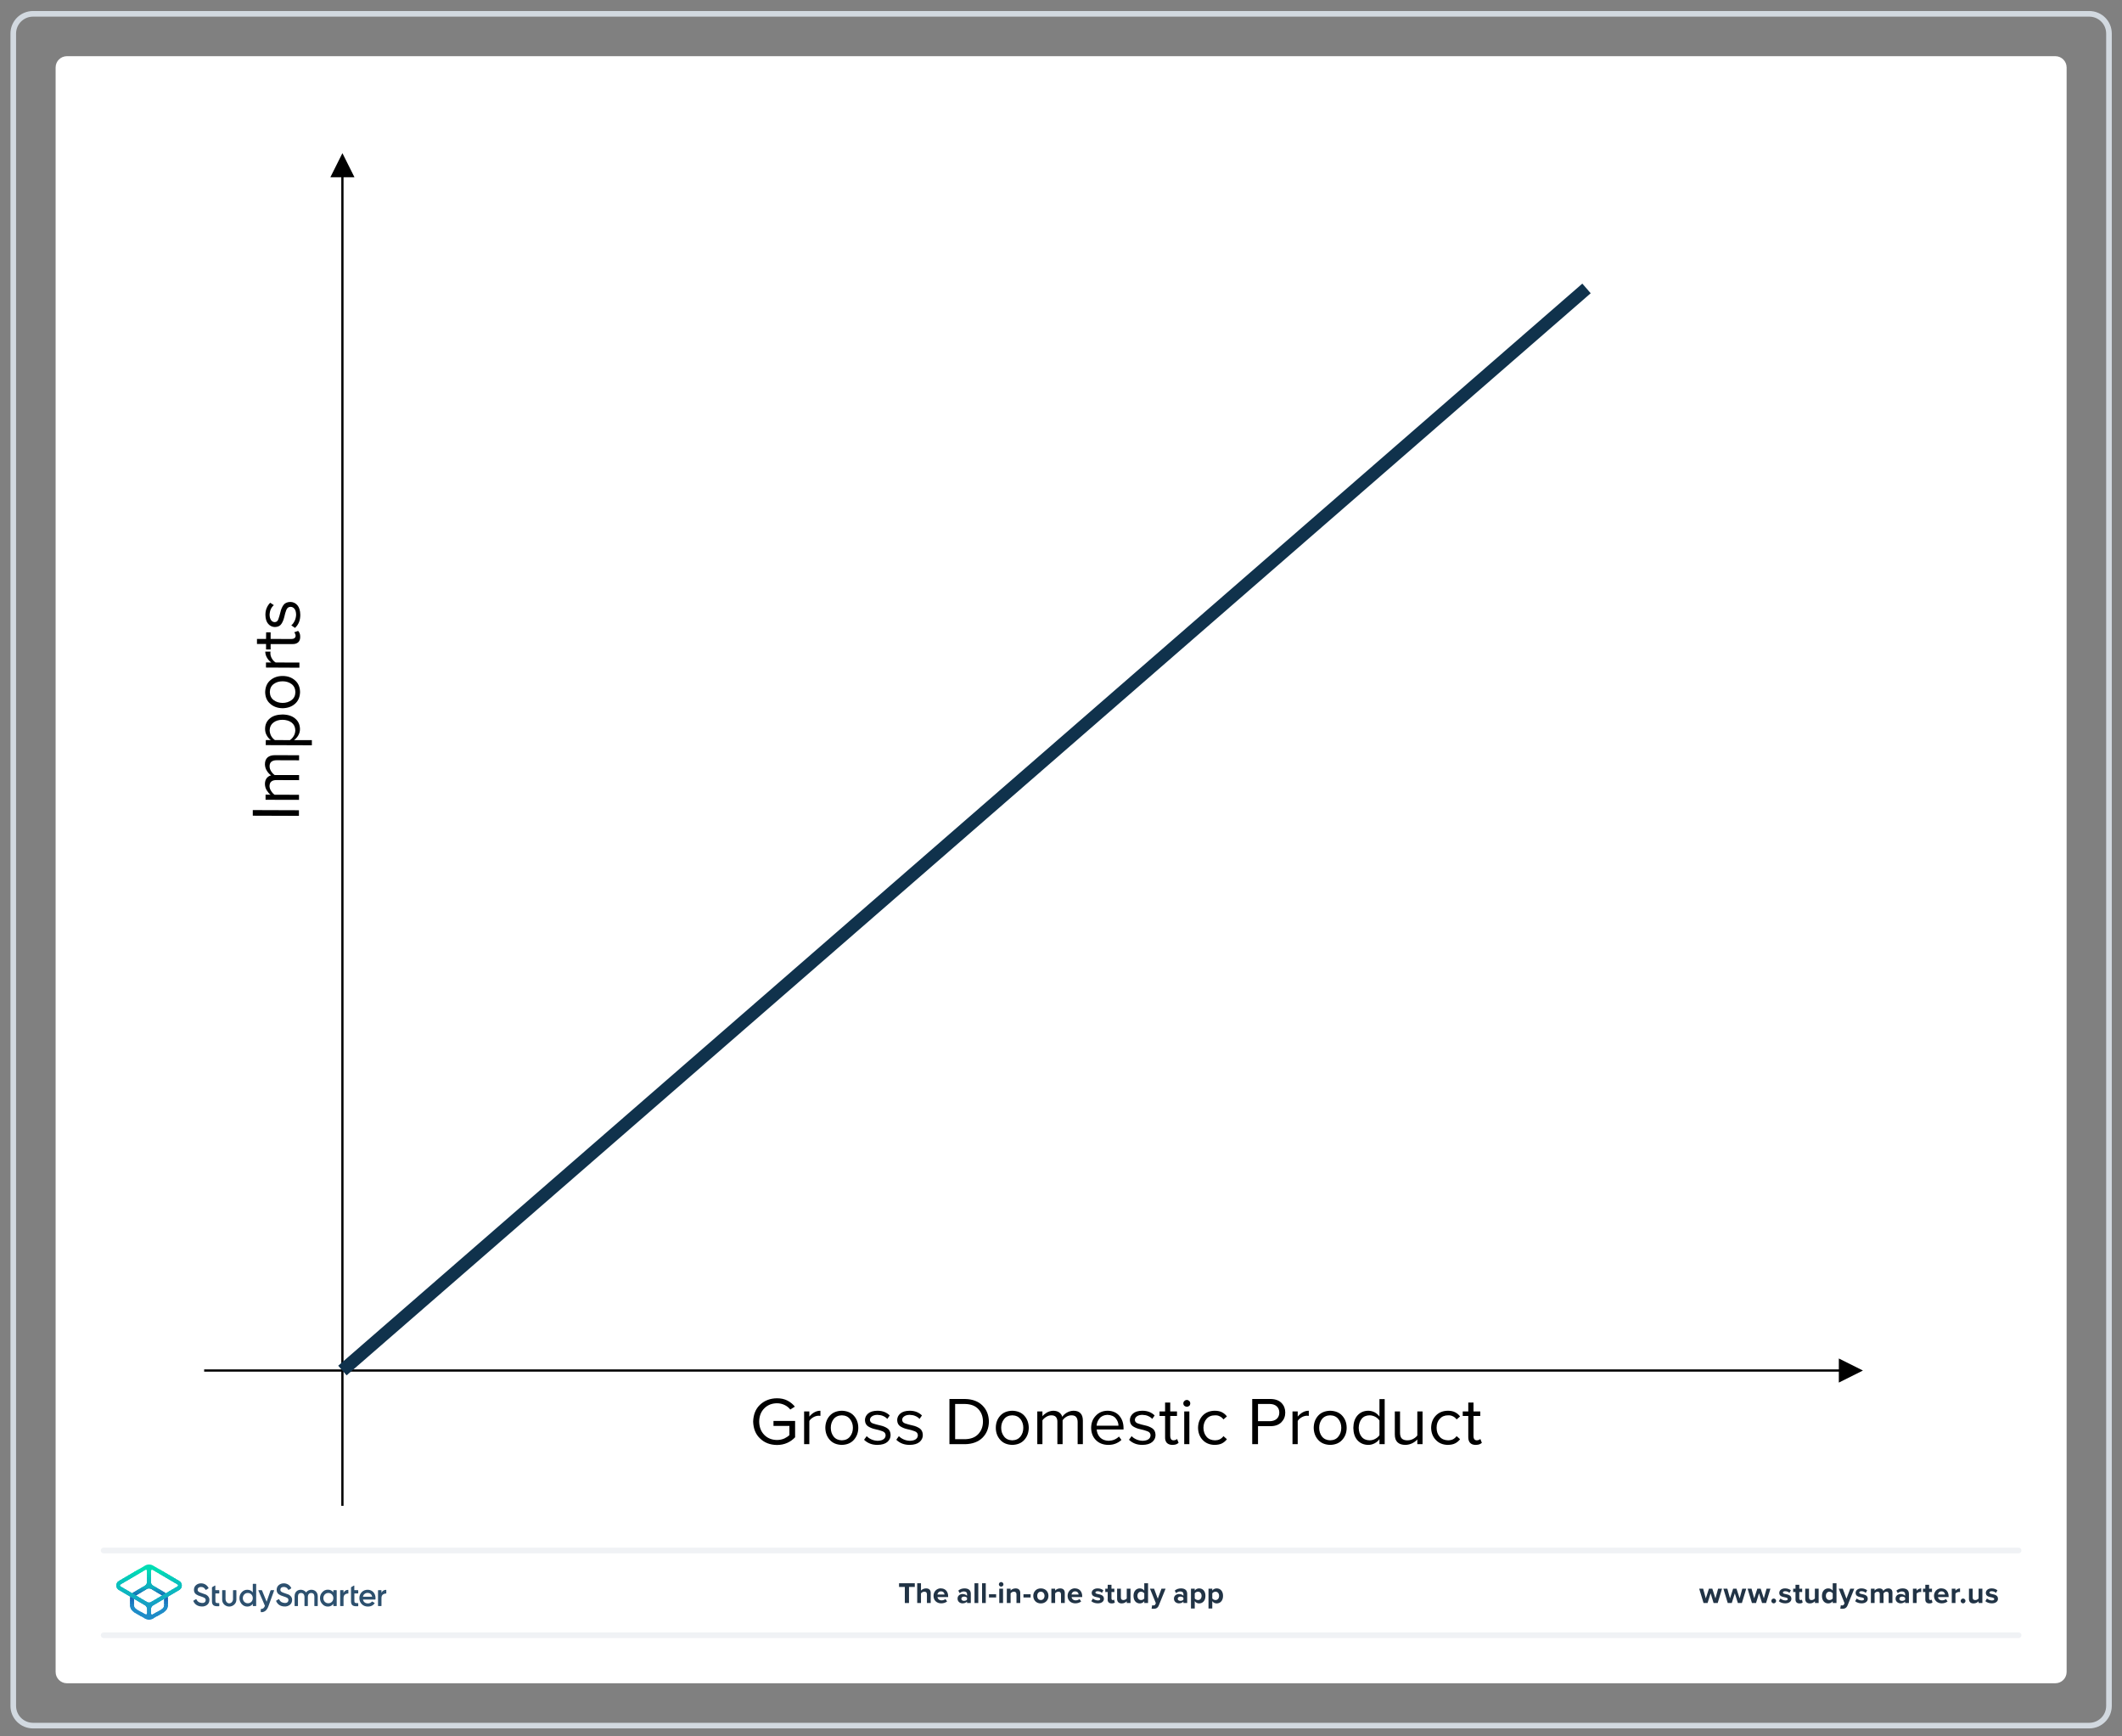 <?xml version="1.0" encoding="UTF-8"?>
<!DOCTYPE svg PUBLIC "-//W3C//DTD SVG 1.1//EN" "http://www.w3.org/Graphics/SVG/1.1/DTD/svg11.dtd">
<svg version="1.2" width="264mm" height="216mm" viewBox="0 0 26400 21600" preserveAspectRatio="xMidYMid" fill-rule="evenodd" stroke-width="28.222" stroke-linejoin="round" xmlns="http://www.w3.org/2000/svg" xmlns:ooo="http://xml.openoffice.org/svg/export" xmlns:xlink="http://www.w3.org/1999/xlink" xmlns:presentation="http://sun.com/xmlns/staroffice/presentation" xmlns:smil="http://www.w3.org/2001/SMIL20/" xmlns:anim="urn:oasis:names:tc:opendocument:xmlns:animation:1.0" xml:space="preserve">
 <rect x="0" y="0" width="26400" height="21600" fill="#808080" stroke="none"/>
 <defs class="ClipPathGroup">
  <clipPath id="presentation_clip_path" clipPathUnits="userSpaceOnUse">
   <rect x="0" y="0" width="26400" height="21600"/>
  </clipPath>
  <clipPath id="presentation_clip_path_shrink" clipPathUnits="userSpaceOnUse">
   <rect x="26" y="21" width="26348" height="21557"/>
  </clipPath>
 </defs>
 <defs class="TextShapeIndex">
  <g ooo:slide="id1" ooo:id-list="id3 id4 id5 id6 id7 id8 id9 id10 id11 id12 id13 id14 id15 id16 id17 id18 id19 id20 id21 id22 id23 id24 id25 id26 id27 id28 id29 id30 id31 id32 id33 id34"/>
 </defs>
 <defs class="EmbeddedBulletChars">
  <g id="bullet-char-template-57356" transform="scale(0,-0)">
   <path d="M 580,1141 L 1163,571 580,0 -4,571 580,1141 Z"/>
  </g>
  <g id="bullet-char-template-57354" transform="scale(0,-0)">
   <path d="M 8,1128 L 1137,1128 1137,0 8,0 8,1128 Z"/>
  </g>
  <g id="bullet-char-template-10146" transform="scale(0,-0)">
   <path d="M 174,0 L 602,739 174,1481 1456,739 174,0 Z M 1358,739 L 309,1346 659,739 1358,739 Z"/>
  </g>
  <g id="bullet-char-template-10132" transform="scale(0,-0)">
   <path d="M 2015,739 L 1276,0 717,0 1260,543 174,543 174,936 1260,936 717,1481 1274,1481 2015,739 Z"/>
  </g>
  <g id="bullet-char-template-10007" transform="scale(0,-0)">
   <path d="M 0,-2 C -7,14 -16,27 -25,37 L 356,567 C 262,823 215,952 215,954 215,979 228,992 255,992 264,992 276,990 289,987 310,991 331,999 354,1012 L 381,999 492,748 772,1049 836,1024 860,1049 C 881,1039 901,1025 922,1006 886,937 835,863 770,784 769,783 710,716 594,584 L 774,223 C 774,196 753,168 711,139 L 727,119 C 717,90 699,76 672,76 641,76 570,178 457,381 L 164,-76 C 142,-110 111,-127 72,-127 30,-127 9,-110 8,-76 1,-67 -2,-52 -2,-32 -2,-23 -1,-13 0,-2 Z"/>
  </g>
  <g id="bullet-char-template-10004" transform="scale(0,-0)">
   <path d="M 285,-33 C 182,-33 111,30 74,156 52,228 41,333 41,471 41,549 55,616 82,672 116,743 169,778 240,778 293,778 328,747 346,684 L 369,508 C 377,444 397,411 428,410 L 1163,1116 C 1174,1127 1196,1133 1229,1133 1271,1133 1292,1118 1292,1087 L 1292,965 C 1292,929 1282,901 1262,881 L 442,47 C 390,-6 338,-33 285,-33 Z"/>
  </g>
  <g id="bullet-char-template-9679" transform="scale(0,-0)">
   <path d="M 813,0 C 632,0 489,54 383,161 276,268 223,411 223,592 223,773 276,916 383,1023 489,1130 632,1184 813,1184 992,1184 1136,1130 1245,1023 1353,916 1407,772 1407,592 1407,412 1353,268 1245,161 1136,54 992,0 813,0 Z"/>
  </g>
  <g id="bullet-char-template-8226" transform="scale(0,-0)">
   <path d="M 346,457 C 273,457 209,483 155,535 101,586 74,649 74,723 74,796 101,859 155,911 209,963 273,989 346,989 419,989 480,963 531,910 582,859 608,796 608,723 608,648 583,586 532,535 482,483 420,457 346,457 Z"/>
  </g>
  <g id="bullet-char-template-8211" transform="scale(0,-0)">
   <path d="M -4,459 L 1135,459 1135,606 -4,606 -4,459 Z"/>
  </g>
  <g id="bullet-char-template-61548" transform="scale(0,-0)">
   <path d="M 173,740 C 173,903 231,1043 346,1159 462,1274 601,1332 765,1332 928,1332 1067,1274 1183,1159 1299,1043 1357,903 1357,740 1357,577 1299,437 1183,322 1067,206 928,148 765,148 601,148 462,206 346,322 231,437 173,577 173,740 Z"/>
  </g>
 </defs>
 <g>
  <g id="id2" class="Master_Slide">
   <g id="bg-id2" class="Background"/>
   <g id="bo-id2" class="BackgroundObjects"/>
  </g>
 </g>
 <g class="SlideGroup">
  <g>
   <g id="container-id1">
    <g id="id1" class="Slide" clip-path="url(#presentation_clip_path)">
     <g class="Page">
      <g class="Graphic">
       <g id="id3">
        <rect class="BoundingBox" stroke="none" fill="none" x="112" y="119" width="26180" height="21401"/>
        <path fill="rgb(255,255,255)" stroke="none" d="M 13202,20939 L 25571,20939 C 25648,20939 25711,20876 25711,20799 L 25711,839 C 25711,762 25648,699 25571,699 L 832,699 C 755,699 692,762 692,839 L 692,20799 C 692,20876 755,20939 832,20939 L 13202,20939 Z"/>
        <path fill="rgb(210,217,224)" stroke="none" d="M 25992,207 C 26109,207 26203,301 26203,418 L 26203,21220 C 26203,21337 26109,21431 25992,21431 L 411,21431 C 294,21431 200,21337 200,21220 L 200,418 C 200,301 294,207 411,207 L 25992,207 Z M 25992,137 L 411,137 C 255,137 130,262 130,418 L 130,21220 C 130,21376 255,21501 411,21501 L 25992,21501 C 26148,21501 26273,21376 26273,21220 L 26273,418 C 26273,262 26148,137 25992,137 L 25992,137 25992,137 Z"/>
        <path fill="rgb(240,242,245)" stroke="none" d="M 25114,20377 L 1289,20377 C 1270,20377 1254,20361 1254,20342 1254,20322 1270,20307 1289,20307 L 25114,20307 C 25133,20307 25149,20322 25149,20342 25149,20361 25133,20377 25114,20377 L 25114,20377 Z"/>
        <path fill="rgb(240,242,245)" stroke="none" d="M 25114,19323 L 1289,19323 C 1270,19323 1254,19307 1254,19288 1254,19268 1270,19252 1289,19252 L 25114,19252 C 25133,19252 25149,19268 25149,19288 25149,19307 25133,19323 25114,19323 L 25114,19323 Z"/>
        <path fill="rgb(33,51,69)" stroke="none" d="M 11257,19941 L 11257,19741 11185,19741 11185,19695 11381,19695 11381,19741 11309,19741 11309,19941 11257,19941 11257,19941 Z"/>
        <path fill="rgb(33,51,69)" stroke="none" d="M 11532,19941 L 11532,19833 C 11532,19808 11519,19800 11499,19800 11481,19800 11466,19811 11458,19821 L 11458,19941 11411,19941 11411,19695 11458,19695 11458,19786 C 11470,19773 11492,19759 11521,19759 11560,19759 11579,19780 11579,19815 L 11579,19941 11532,19941 11532,19941 Z"/>
        <path fill="rgb(33,51,69)" stroke="none" d="M 11707,19759 C 11760,19759 11796,19798 11796,19857 L 11796,19867 11663,19867 C 11666,19889 11685,19908 11715,19908 11731,19908 11751,19902 11762,19891 L 11783,19921 C 11765,19937 11737,19945 11709,19945 11655,19945 11614,19909 11614,19852 11614,19800 11652,19758 11706,19758 L 11707,19759 Z M 11663,19835 L 11751,19835 C 11750,19818 11738,19796 11707,19796 11677,19796 11665,19818 11663,19835 L 11663,19835 Z"/>
        <path fill="rgb(33,51,69)" stroke="none" d="M 12031,19941 L 12031,19923 C 12019,19937 11998,19945 11974,19945 11946,19945 11913,19926 11913,19886 11913,19847 11946,19829 11974,19829 11998,19829 12019,19837 12031,19851 L 12031,19827 C 12031,19809 12016,19797 11992,19797 11973,19797 11955,19804 11940,19818 L 11922,19787 C 11944,19767 11972,19759 12000,19759 12040,19759 12078,19775 12078,19826 L 12078,19941 12031,19941 12031,19941 Z M 12031,19876 C 12023,19866 12009,19861 11993,19861 11975,19861 11960,19871 11960,19888 11960,19905 11975,19914 11993,19914 12009,19914 12023,19909 12031,19899 L 12031,19877 12031,19876 Z"/>
        <path fill="rgb(33,51,69)" stroke="none" d="M 12124,19941 L 12124,19695 12171,19695 12171,19941 12124,19941 12124,19941 Z"/>
        <path fill="rgb(33,51,69)" stroke="none" d="M 12218,19941 L 12218,19695 12264,19695 12264,19941 12218,19941 12218,19941 Z"/>
        <path fill="rgb(33,51,69)" stroke="none" d="M 12304,19872 L 12304,19832 12393,19832 12393,19872 12304,19872 12304,19872 Z"/>
        <path fill="rgb(33,51,69)" stroke="none" d="M 12427,19709 C 12427,19693 12440,19680 12455,19680 12471,19680 12484,19693 12484,19709 12484,19724 12471,19737 12455,19737 12440,19737 12427,19724 12427,19709 L 12427,19709 Z M 12432,19941 L 12432,19763 12479,19763 12479,19941 12432,19941 12432,19941 Z"/>
        <path fill="rgb(33,51,69)" stroke="none" d="M 12646,19941 L 12646,19833 C 12646,19809 12633,19800 12613,19800 12595,19800 12581,19811 12573,19821 L 12573,19941 12526,19941 12526,19763 12573,19763 12573,19786 C 12584,19773 12606,19759 12635,19759 12674,19759 12693,19781 12693,19815 L 12693,19941 12646,19941 12646,19941 Z"/>
        <path fill="rgb(33,51,69)" stroke="none" d="M 12733,19872 L 12733,19832 12822,19832 12822,19872 12733,19872 12733,19872 Z"/>
        <path fill="rgb(33,51,69)" stroke="none" d="M 12855,19852 C 12855,19801 12891,19759 12949,19759 13008,19759 13044,19801 13044,19852 13044,19903 13008,19946 12949,19946 12890,19946 12855,19903 12855,19852 L 12855,19852 Z M 12995,19852 C 12995,19824 12978,19800 12949,19800 12920,19800 12904,19824 12904,19852 12904,19880 12920,19904 12949,19904 12978,19904 12995,19880 12995,19852 L 12995,19852 Z"/>
        <path fill="rgb(33,51,69)" stroke="none" d="M 13200,19941 L 13200,19833 C 13200,19809 13187,19800 13167,19800 13149,19800 13135,19811 13127,19821 L 13127,19941 13080,19941 13080,19763 13127,19763 13127,19786 C 13139,19773 13160,19759 13189,19759 13228,19759 13247,19781 13247,19815 L 13247,19941 13200,19941 13200,19941 Z"/>
        <path fill="rgb(33,51,69)" stroke="none" d="M 13375,19759 C 13428,19759 13464,19798 13464,19857 L 13464,19867 13332,19867 C 13334,19889 13353,19908 13383,19908 13399,19908 13419,19902 13430,19891 L 13451,19921 C 13433,19937 13405,19945 13378,19945 13323,19945 13282,19909 13282,19852 13282,19800 13320,19758 13374,19758 L 13375,19759 Z M 13331,19835 L 13419,19835 C 13418,19818 13406,19796 13375,19796 13346,19796 13333,19818 13331,19835 L 13331,19835 Z"/>
        <path fill="rgb(33,51,69)" stroke="none" d="M 13597,19885 C 13610,19897 13636,19909 13658,19909 13679,19909 13688,19902 13688,19891 13688,19879 13673,19874 13652,19870 13622,19864 13582,19857 13582,19815 13582,19785 13609,19759 13656,19759 13686,19759 13710,19769 13727,19783 L 13709,19815 C 13698,19803 13678,19794 13656,19794 13639,19794 13628,19800 13628,19811 13628,19822 13642,19826 13662,19830 13692,19836 13734,19844 13734,19888 13734,19921 13706,19945 13657,19945 13626,19945 13596,19935 13577,19918 L 13597,19885 13597,19885 Z"/>
        <path fill="rgb(33,51,69)" stroke="none" d="M 13781,19897 L 13781,19804 13751,19804 13751,19763 13781,19763 13781,19714 13828,19714 13828,19763 13864,19763 13864,19804 13828,19804 13828,19884 C 13828,19896 13834,19904 13844,19904 13851,19904 13858,19902 13860,19899 L 13870,19934 C 13863,19941 13850,19946 13831,19946 13798,19946 13780,19929 13780,19897 L 13781,19897 Z"/>
        <path fill="rgb(33,51,69)" stroke="none" d="M 14018,19941 L 14018,19919 C 14006,19932 13985,19946 13956,19946 13917,19946 13898,19924 13898,19890 L 13898,19763 13945,19763 13945,19871 C 13945,19896 13958,19904 13977,19904 13995,19904 14010,19894 14018,19884 L 14018,19763 14065,19763 14065,19941 14018,19941 14018,19941 Z"/>
        <path fill="rgb(33,51,69)" stroke="none" d="M 14236,19941 L 14236,19919 C 14222,19936 14202,19946 14181,19946 14136,19946 14102,19912 14102,19852 14102,19793 14136,19759 14181,19759 14202,19759 14222,19768 14236,19786 L 14236,19695 14283,19695 14283,19941 14236,19941 14236,19941 Z M 14236,19821 C 14228,19809 14211,19800 14196,19800 14169,19800 14151,19821 14151,19852 14151,19883 14169,19904 14196,19904 14211,19904 14228,19896 14236,19884 L 14236,19821 14236,19821 Z"/>
        <path fill="rgb(33,51,69)" stroke="none" d="M 14334,19969 C 14338,19970 14344,19971 14348,19971 14361,19971 14369,19968 14373,19958 L 14380,19943 14307,19763 14358,19763 14404,19887 14450,19763 14501,19763 14417,19970 C 14404,20004 14380,20013 14350,20013 14344,20013 14333,20012 14327,20011 L 14334,19969 14334,19969 Z"/>
        <path fill="rgb(33,51,69)" stroke="none" d="M 14723,19941 L 14723,19923 C 14711,19937 14690,19945 14667,19945 14638,19945 14605,19926 14605,19886 14605,19847 14639,19829 14667,19829 14690,19829 14711,19837 14723,19851 L 14723,19827 C 14723,19809 14708,19797 14684,19797 14665,19797 14647,19804 14632,19818 L 14615,19787 C 14637,19767 14665,19759 14693,19759 14733,19759 14770,19775 14770,19826 L 14770,19941 14724,19941 14723,19941 Z M 14723,19876 C 14716,19866 14701,19861 14686,19861 14668,19861 14652,19871 14652,19888 14652,19905 14667,19914 14686,19914 14701,19914 14716,19909 14723,19899 L 14723,19877 14723,19876 Z"/>
        <path fill="rgb(33,51,69)" stroke="none" d="M 14864,20009 L 14817,20009 14817,19763 14864,19763 14864,19786 C 14877,19768 14897,19759 14918,19759 14964,19759 14997,19793 14997,19852 14997,19911 14964,19946 14918,19946 14897,19946 14878,19937 14864,19918 L 14864,20009 14864,20009 Z M 14904,19800 C 14889,19800 14871,19809 14864,19821 L 14864,19884 C 14871,19895 14889,19904 14904,19904 14931,19904 14949,19883 14949,19852 14949,19821 14931,19800 14904,19800 L 14904,19800 Z"/>
        <path fill="rgb(33,51,69)" stroke="none" d="M 15082,20009 L 15035,20009 15035,19763 15082,19763 15082,19786 C 15096,19768 15115,19759 15137,19759 15182,19759 15216,19793 15216,19852 15216,19911 15182,19946 15137,19946 15116,19946 15096,19937 15082,19918 L 15082,20009 15082,20009 Z M 15122,19800 C 15107,19800 15090,19809 15082,19821 L 15082,19884 C 15090,19895 15107,19904 15122,19904 15149,19904 15167,19883 15167,19852 15167,19821 15149,19800 15122,19800 L 15122,19800 Z"/>
        <path fill="rgb(33,51,69)" stroke="none" d="M 21319,19941 L 21282,19820 21244,19941 21194,19941 21140,19763 21189,19763 21222,19883 21261,19763 21303,19763 21342,19883 21375,19763 21424,19763 21370,19941 21320,19941 21319,19941 Z"/>
        <path fill="rgb(33,51,69)" stroke="none" d="M 21621,19941 L 21583,19820 21545,19941 21495,19941 21441,19763 21490,19763 21523,19883 21562,19763 21604,19763 21643,19883 21676,19763 21725,19763 21671,19941 21621,19941 21621,19941 Z"/>
        <path fill="rgb(33,51,69)" stroke="none" d="M 21922,19941 L 21884,19820 21847,19941 21796,19941 21742,19763 21791,19763 21824,19883 21863,19763 21905,19763 21944,19883 21978,19763 22026,19763 21972,19941 21922,19941 21922,19941 Z"/>
        <path fill="rgb(33,51,69)" stroke="none" d="M 22067,19885 C 22083,19885 22097,19899 22097,19915 22097,19931 22083,19945 22067,19945 22051,19945 22037,19931 22037,19915 22037,19899 22051,19885 22067,19885 L 22067,19885 Z"/>
        <path fill="rgb(33,51,69)" stroke="none" d="M 22151,19885 C 22164,19897 22190,19909 22212,19909 22232,19909 22242,19902 22242,19891 22242,19879 22226,19874 22206,19870 22175,19864 22136,19857 22136,19815 22136,19785 22162,19759 22209,19759 22239,19759 22263,19769 22281,19783 L 22262,19815 C 22252,19803 22231,19794 22210,19794 22193,19794 22181,19800 22181,19811 22181,19822 22195,19826 22216,19830 22246,19836 22287,19844 22287,19888 22287,19921 22259,19945 22210,19945 22179,19945 22149,19935 22130,19918 L 22151,19885 22151,19885 Z"/>
        <path fill="rgb(33,51,69)" stroke="none" d="M 22338,19897 L 22338,19804 22309,19804 22309,19763 22338,19763 22338,19714 22385,19714 22385,19763 22421,19763 22421,19804 22385,19804 22385,19884 C 22385,19896 22391,19904 22401,19904 22408,19904 22415,19902 22418,19899 L 22427,19934 C 22420,19941 22408,19946 22388,19946 22356,19946 22338,19929 22338,19897 L 22338,19897 Z"/>
        <path fill="rgb(33,51,69)" stroke="none" d="M 22580,19941 L 22580,19919 C 22567,19932 22546,19946 22517,19946 22478,19946 22459,19924 22459,19890 L 22459,19763 22506,19763 22506,19871 C 22506,19896 22519,19904 22538,19904 22556,19904 22571,19894 22579,19884 L 22579,19763 22626,19763 22626,19941 22579,19941 22580,19941 Z"/>
        <path fill="rgb(33,51,69)" stroke="none" d="M 22801,19941 L 22801,19919 C 22787,19936 22767,19946 22746,19946 22701,19946 22667,19912 22667,19852 22667,19793 22701,19759 22746,19759 22767,19759 22787,19768 22801,19786 L 22801,19695 22848,19695 22848,19941 22801,19941 22801,19941 Z M 22801,19821 C 22793,19809 22776,19800 22761,19800 22734,19800 22716,19821 22716,19852 22716,19883 22734,19904 22761,19904 22776,19904 22793,19896 22801,19884 L 22801,19821 22801,19821 Z"/>
        <path fill="rgb(33,51,69)" stroke="none" d="M 22902,19969 C 22906,19970 22912,19971 22917,19971 22929,19971 22937,19968 22941,19958 L 22948,19943 22876,19763 22926,19763 22972,19887 23019,19763 23069,19763 22986,19970 C 22972,20004 22949,20013 22918,20013 22913,20013 22901,20012 22895,20011 L 22902,19969 22902,19969 Z"/>
        <path fill="rgb(33,51,69)" stroke="none" d="M 23100,19885 C 23113,19897 23139,19909 23161,19909 23182,19909 23191,19902 23191,19891 23191,19879 23176,19874 23155,19870 23125,19864 23086,19857 23086,19815 23086,19785 23112,19759 23159,19759 23189,19759 23213,19769 23230,19783 L 23212,19815 C 23201,19803 23181,19794 23159,19794 23142,19794 23131,19800 23131,19811 23131,19822 23145,19826 23165,19830 23196,19836 23237,19844 23237,19888 23237,19921 23209,19945 23160,19945 23129,19945 23099,19935 23080,19918 L 23100,19885 23100,19885 Z"/>
        <path fill="rgb(33,51,69)" stroke="none" d="M 23497,19941 L 23497,19829 C 23497,19812 23489,19800 23470,19800 23453,19800 23440,19811 23433,19821 L 23433,19941 23386,19941 23386,19829 C 23386,19812 23379,19800 23359,19800 23343,19800 23329,19811 23322,19821 L 23322,19941 23276,19941 23276,19763 23322,19763 23322,19786 C 23330,19776 23353,19759 23381,19759 23408,19759 23424,19771 23430,19791 23440,19775 23464,19759 23491,19759 23524,19759 23544,19776 23544,19812 L 23544,19941 23497,19941 23497,19941 Z"/>
        <path fill="rgb(33,51,69)" stroke="none" d="M 23702,19941 L 23702,19923 C 23689,19937 23668,19945 23645,19945 23617,19945 23583,19926 23583,19886 23583,19847 23617,19829 23645,19829 23669,19829 23690,19837 23702,19851 L 23702,19827 C 23702,19809 23686,19797 23663,19797 23643,19797 23626,19804 23611,19818 L 23593,19787 C 23615,19767 23643,19759 23671,19759 23711,19759 23749,19775 23749,19826 L 23749,19941 23702,19941 23702,19941 Z M 23702,19876 C 23694,19866 23679,19861 23664,19861 23646,19861 23630,19871 23630,19888 23630,19905 23645,19914 23664,19914 23679,19914 23694,19909 23702,19899 L 23702,19877 23702,19876 Z"/>
        <path fill="rgb(33,51,69)" stroke="none" d="M 23799,19941 L 23799,19763 23845,19763 23845,19787 C 23858,19772 23880,19759 23902,19759 L 23902,19805 C 23899,19804 23894,19803 23889,19803 23874,19803 23853,19812 23845,19824 L 23845,19941 23799,19941 23799,19941 Z"/>
        <path fill="rgb(33,51,69)" stroke="none" d="M 23953,19897 L 23953,19804 23924,19804 23924,19763 23953,19763 23953,19714 24000,19714 24000,19763 24036,19763 24036,19804 24000,19804 24000,19884 C 24000,19896 24006,19904 24016,19904 24023,19904 24030,19902 24033,19899 L 24042,19934 C 24035,19941 24023,19946 24003,19946 23971,19946 23953,19929 23953,19897 L 23953,19897 Z"/>
        <path fill="rgb(33,51,69)" stroke="none" d="M 24154,19759 C 24207,19759 24243,19798 24243,19857 L 24243,19867 24111,19867 C 24113,19889 24132,19908 24162,19908 24178,19908 24198,19902 24209,19891 L 24230,19921 C 24212,19937 24184,19945 24157,19945 24103,19945 24061,19909 24061,19852 24061,19800 24099,19758 24153,19758 L 24154,19759 Z M 24110,19835 L 24198,19835 C 24197,19818 24185,19796 24154,19796 24125,19796 24112,19818 24110,19835 L 24110,19835 Z"/>
        <path fill="rgb(33,51,69)" stroke="none" d="M 24282,19941 L 24282,19763 24328,19763 24328,19787 C 24341,19772 24363,19759 24385,19759 L 24385,19805 C 24382,19804 24378,19803 24372,19803 24357,19803 24336,19812 24328,19824 L 24328,19941 24282,19941 24282,19941 Z"/>
        <path fill="rgb(33,51,69)" stroke="none" d="M 24423,19885 C 24439,19885 24453,19899 24453,19915 24453,19931 24439,19945 24423,19945 24407,19945 24393,19931 24393,19915 24393,19899 24407,19885 24423,19885 L 24423,19885 Z"/>
        <path fill="rgb(33,51,69)" stroke="none" d="M 24616,19941 L 24616,19919 C 24604,19932 24583,19946 24553,19946 24514,19946 24496,19924 24496,19890 L 24496,19763 24542,19763 24542,19871 C 24542,19896 24555,19904 24575,19904 24593,19904 24607,19894 24616,19884 L 24616,19763 24663,19763 24663,19941 24616,19941 24616,19941 Z"/>
        <path fill="rgb(33,51,69)" stroke="none" d="M 24720,19885 C 24733,19897 24759,19909 24781,19909 24802,19909 24811,19902 24811,19891 24811,19879 24796,19874 24775,19870 24745,19864 24706,19857 24706,19815 24706,19785 24732,19759 24779,19759 24809,19759 24833,19769 24850,19783 L 24832,19815 C 24821,19803 24801,19794 24779,19794 24762,19794 24751,19800 24751,19811 24751,19822 24765,19826 24785,19830 24815,19836 24857,19844 24857,19888 24857,19921 24829,19945 24780,19945 24749,19945 24719,19935 24700,19918 L 24720,19885 24720,19885 Z"/>
       </g>
      </g>
      <g class="Graphic">
       <g id="id4">
        <rect class="BoundingBox" stroke="none" fill="none" x="1267" y="19320" width="3707" height="972"/>
        <path fill="rgb(45,80,110)" stroke="none" d="M 2408,19911 L 2436,19894 C 2439,19892 2443,19893 2445,19897 2456,19924 2477,19936 2508,19940 2543,19944 2559,19926 2559,19904 2559,19892 2554,19884 2545,19878 2536,19872 2520,19865 2497,19858 2471,19850 2458,19845 2440,19833 2422,19820 2413,19802 2413,19777 2413,19752 2422,19733 2439,19718 2456,19704 2477,19696 2501,19696 2543,19696 2575,19718 2594,19752 2595,19755 2594,19759 2591,19760 L 2564,19777 C 2561,19778 2557,19777 2556,19774 2544,19752 2526,19741 2501,19741 2475,19741 2459,19754 2459,19776 2459,19796 2472,19806 2514,19819 2524,19822 2532,19825 2536,19827 2542,19828 2548,19831 2557,19834 2566,19838 2572,19842 2577,19846 2591,19857 2607,19876 2605,19903 2605,19928 2596,19948 2578,19963 2560,19977 2537,19986 2508,19984 2457,19982 2423,19957 2406,19918 2404,19916 2405,19912 2408,19911 L 2408,19911 Z"/>
        <path fill="rgb(45,80,110)" stroke="none" d="M 3149,19702 L 3182,19702 C 3185,19702 3187,19704 3187,19706 L 3187,19975 C 3187,19977 3185,19979 3182,19979 L 3149,19979 C 3147,19979 3145,19977 3145,19975 L 3145,19951 C 3129,19974 3106,19985 3076,19985 3049,19985 3027,19975 3008,19955 2989,19934 2979,19909 2979,19880 2979,19851 2989,19826 3008,19806 3027,19786 3049,19776 3076,19776 3106,19776 3129,19787 3145,19809 L 3145,19706 C 3145,19704 3147,19702 3149,19702 L 3149,19702 Z M 3083,19944 C 3101,19944 3115,19938 3127,19926 3139,19914 3145,19898 3145,19880 3145,19862 3139,19847 3127,19834 3115,19822 3101,19816 3083,19816 3065,19816 3051,19822 3039,19834 3027,19847 3021,19862 3021,19880 3021,19898 3027,19913 3039,19926 3051,19938 3065,19944 3083,19944 L 3083,19944 Z"/>
        <path fill="rgb(45,80,110)" stroke="none" d="M 3374,19781 L 3407,19781 C 3410,19781 3411,19784 3410,19786 L 3339,19982 C 3321,20031 3291,20056 3250,20055 3247,20055 3244,20052 3244,20049 L 3244,20020 C 3244,20018 3246,20015 3249,20015 3272,20015 3286,20002 3296,19976 L 3271,19917 3215,19787 C 3214,19784 3216,19781 3219,19781 L 3253,19781 C 3257,19781 3260,19783 3261,19787 L 3317,19925 3365,19787 C 3367,19783 3370,19781 3374,19781 L 3374,19781 Z"/>
        <path fill="rgb(45,80,110)" stroke="none" d="M 2852,19985 C 2807,19985 2764,19951 2764,19900 L 2764,19786 C 2764,19783 2766,19781 2768,19781 L 2801,19781 C 2804,19781 2806,19783 2806,19786 L 2806,19891 C 2806,19920 2826,19945 2852,19945 2879,19945 2899,19920 2899,19891 L 2899,19786 C 2899,19783 2901,19781 2904,19781 L 2936,19781 C 2939,19781 2941,19783 2941,19786 L 2941,19900 C 2941,19950 2897,19985 2852,19985 L 2852,19985 Z"/>
        <path fill="rgb(45,80,110)" stroke="none" d="M 2728,19818 L 2728,19786 C 2728,19783 2726,19781 2723,19781 L 2679,19781 2679,19727 C 2679,19724 2676,19722 2673,19724 L 2641,19743 C 2638,19745 2637,19747 2637,19749 L 2637,19918 C 2637,19962 2656,19981 2702,19981 L 2723,19981 C 2726,19981 2728,19979 2728,19977 L 2728,19947 C 2728,19944 2726,19942 2723,19942 L 2709,19942 C 2689,19942 2680,19937 2680,19918 L 2680,19822 2723,19822 C 2725,19822 2728,19820 2728,19818 L 2728,19818 Z"/>
        <path fill="rgb(45,80,110)" stroke="none" d="M 3437,19911 L 3465,19894 C 3468,19892 3473,19893 3474,19897 3485,19924 3506,19936 3538,19940 3572,19944 3588,19926 3588,19904 3588,19892 3584,19884 3575,19878 3566,19872 3549,19865 3526,19858 3500,19850 3487,19845 3469,19833 3451,19820 3442,19802 3442,19777 3442,19752 3451,19733 3468,19718 3485,19704 3506,19696 3530,19696 3572,19696 3604,19718 3623,19752 3624,19755 3623,19759 3621,19760 L 3593,19777 C 3590,19778 3586,19777 3585,19774 3574,19752 3555,19741 3530,19741 3504,19741 3488,19754 3488,19776 3488,19796 3501,19806 3543,19819 3553,19822 3561,19825 3566,19827 3571,19828 3577,19831 3586,19834 3595,19838 3602,19842 3606,19846 3620,19857 3636,19876 3634,19903 3634,19928 3625,19948 3607,19963 3589,19977 3566,19986 3537,19984 3486,19982 3453,19957 3436,19918 3434,19916 3435,19912 3437,19911 L 3437,19911 Z"/>
        <path fill="rgb(45,80,110)" stroke="none" d="M 4457,19818 L 4457,19786 C 4457,19783 4455,19781 4452,19781 L 4408,19781 4408,19727 C 4408,19724 4405,19722 4403,19724 L 4370,19743 C 4368,19745 4367,19747 4367,19749 L 4367,19918 C 4367,19962 4385,19981 4431,19981 L 4452,19981 C 4455,19981 4457,19979 4457,19977 L 4457,19947 C 4457,19944 4455,19942 4452,19942 L 4438,19942 C 4418,19942 4409,19937 4409,19918 L 4409,19822 4452,19822 C 4454,19822 4457,19820 4457,19818 L 4457,19818 Z"/>
        <path fill="rgb(45,80,110)" stroke="none" d="M 3874,19776 C 3851,19776 3827,19785 3808,19809 3790,19785 3765,19776 3742,19776 3697,19776 3665,19807 3665,19856 L 3665,19975 C 3665,19977 3667,19979 3669,19979 L 3702,19979 C 3705,19979 3707,19977 3707,19975 L 3707,19859 C 3707,19832 3721,19816 3745,19816 3771,19816 3788,19833 3788,19868 L 3788,19975 C 3788,19977 3790,19979 3792,19979 L 3825,19979 C 3828,19979 3830,19977 3830,19975 L 3830,19868 C 3830,19834 3846,19816 3873,19816 3896,19816 3911,19832 3911,19859 L 3911,19975 C 3911,19977 3912,19979 3915,19979 L 3948,19979 C 3951,19979 3953,19977 3953,19975 L 3953,19856 C 3952,19807 3919,19776 3874,19776 L 3874,19776 Z"/>
        <path fill="rgb(45,80,110)" stroke="none" d="M 4152,19781 L 4184,19781 C 4187,19781 4189,19783 4189,19786 L 4189,19975 C 4189,19977 4187,19979 4184,19979 L 4152,19979 C 4149,19979 4147,19977 4147,19975 L 4147,19951 C 4131,19974 4108,19985 4079,19985 4051,19985 4029,19975 4010,19954 3991,19934 3981,19909 3981,19880 3981,19850 3991,19826 4010,19806 4029,19785 4051,19775 4079,19775 4108,19775 4131,19786 4147,19808 L 4147,19785 C 4147,19783 4149,19781 4152,19781 L 4152,19781 Z M 4085,19944 C 4103,19944 4117,19938 4129,19926 4141,19914 4147,19898 4147,19880 4147,19862 4141,19847 4129,19834 4117,19822 4103,19816 4085,19816 4068,19816 4053,19822 4041,19834 4029,19847 4023,19862 4023,19880 4023,19898 4029,19913 4041,19926 4053,19938 4068,19944 4085,19944 L 4085,19944 Z"/>
        <path fill="rgb(45,80,110)" stroke="none" d="M 4275,19814 C 4284,19791 4303,19778 4330,19777 4332,19777 4334,19779 4334,19782 L 4334,19819 C 4334,19821 4332,19823 4330,19823 4315,19823 4303,19827 4292,19835 4280,19844 4274,19859 4274,19879 L 4274,19975 C 4274,19977 4272,19979 4269,19979 L 4237,19979 C 4234,19979 4232,19977 4232,19975 L 4232,19786 C 4232,19783 4234,19781 4237,19781 L 4269,19781 C 4272,19781 4274,19783 4274,19786 L 4274,19814 4275,19814 Z"/>
        <path fill="rgb(45,80,110)" stroke="none" d="M 4746,19814 C 4756,19791 4775,19778 4801,19777 4804,19777 4806,19779 4806,19782 L 4806,19819 C 4806,19821 4804,19823 4801,19823 4787,19823 4775,19827 4764,19835 4752,19844 4746,19859 4746,19879 L 4746,19975 C 4746,19977 4744,19979 4741,19979 L 4708,19979 C 4705,19979 4703,19977 4703,19975 L 4703,19786 C 4703,19783 4705,19781 4708,19781 L 4741,19781 C 4744,19781 4746,19783 4746,19786 L 4746,19814 4746,19814 Z"/>
        <path fill="rgb(45,80,110)" stroke="none" d="M 4516,19899 C 4522,19929 4545,19946 4578,19946 4599,19946 4615,19938 4626,19924 4628,19922 4630,19922 4632,19923 L 4659,19939 C 4661,19940 4662,19944 4660,19946 4641,19972 4614,19985 4578,19985 4546,19985 4520,19975 4501,19955 4481,19935 4471,19910 4471,19880 4471,19850 4481,19826 4500,19806 4519,19786 4545,19776 4574,19776 4603,19776 4626,19786 4645,19806 4663,19826 4672,19851 4672,19880 4672,19884 4672,19889 4671,19894 4671,19896 4669,19898 4666,19898 L 4516,19898 4516,19899 Z M 4630,19863 C 4624,19831 4602,19815 4574,19815 4543,19815 4521,19834 4515,19863 L 4630,19863 4630,19863 Z"/>
        <defs>
         <clipPath id="clip_path_1" clipPathUnits="userSpaceOnUse">
          <path d="M 1878,20111 L 1900,20083 2015,20016 C 2032,20005 2043,19987 2043,19967 L 2043,19893 C 2043,19889 2042,19883 2041,19878 L 2027,19854 C 2023,19850 2019,19847 2015,19845 L 1882,19766 C 1873,19762 1864,19759 1854,19759 1845,19759 1835,19761 1827,19766 L 1694,19845 C 1690,19847 1686,19850 1682,19854 L 1668,19878 C 1667,19883 1666,19888 1666,19893 L 1666,19967 C 1666,19987 1677,20005 1694,20016 L 1809,20083 1828,20114 1806,20136 1669,20056 C 1638,20038 1619,20005 1619,19968 L 1619,19892 C 1619,19880 1621,19868 1625,19857 L 1625,19856 1641,19828 1641,19828 C 1649,19818 1658,19810 1668,19805 L 1802,19726 C 1819,19716 1830,19697 1830,19677 L 1830,19540 1852,19514 1877,19540 1877,19677 C 1877,19697 1887,19715 1904,19725 L 2038,19804 C 2049,19810 2058,19818 2065,19827 L 2066,19828 2081,19856 2082,19857 C 2086,19868 2088,19880 2088,19892 L 2088,19968 C 2088,20005 2069,20038 2038,20056 L 1901,20136 1878,20111 1878,20111 Z"/>
         </clipPath>
        </defs>
        <g clip-path="url(#clip_path_1)">
         <path fill="rgb(30,140,200)" stroke="none" d="M 1619,20158 L 1619,20052 2088,20052 2088,20158 1619,20158 Z"/>
         <path fill="rgb(30,140,200)" stroke="none" d="M 1619,20104 L 1619,19969 2088,19969 2088,20104 1619,20104 Z"/>
         <path fill="rgb(30,140,200)" stroke="none" d="M 1619,20021 L 1619,19929 2088,19929 2088,20021 1619,20021 Z"/>
         <path fill="rgb(29,132,196)" stroke="none" d="M 1619,19982 L 1619,19899 2088,19899 2088,19982 1619,19982 Z"/>
         <path fill="rgb(28,121,192)" stroke="none" d="M 1619,19952 L 1619,19869 2088,19869 2088,19952 1619,19952 Z"/>
         <path fill="rgb(27,110,187)" stroke="none" d="M 1619,19922 L 1619,19834 2088,19834 2088,19922 1619,19922 Z"/>
         <path fill="rgb(25,95,180)" stroke="none" d="M 1619,19887 L 1619,19802 2088,19802 2088,19887 1619,19887 Z"/>
         <path fill="rgb(23,111,182)" stroke="none" d="M 1619,19855 L 1619,19770 2088,19770 2088,19855 1619,19855 Z"/>
         <path fill="rgb(20,132,185)" stroke="none" d="M 1619,19823 L 1619,19738 2088,19738 2088,19823 1619,19823 Z"/>
         <path fill="rgb(18,152,187)" stroke="none" d="M 1619,19791 L 1619,19707 2088,19707 2088,19791 1619,19791 Z"/>
         <path fill="rgb(15,175,190)" stroke="none" d="M 1619,19760 L 1619,19678 2088,19678 2088,19760 1619,19760 Z"/>
         <path fill="rgb(14,179,189)" stroke="none" d="M 1619,19731 L 1619,19649 2088,19649 2088,19731 1619,19731 Z"/>
         <path fill="rgb(12,183,188)" stroke="none" d="M 1619,19702 L 1619,19620 2088,19620 2088,19702 1619,19702 Z"/>
         <path fill="rgb(10,190,187)" stroke="none" d="M 1619,19673 L 1619,19590 2088,19590 2088,19673 1619,19673 Z"/>
         <path fill="rgb(7,197,185)" stroke="none" d="M 1619,19643 L 1619,19561 2088,19561 2088,19643 1619,19643 Z"/>
         <path fill="rgb(5,204,184)" stroke="none" d="M 1619,19614 L 1619,19534 2088,19534 2088,19614 1619,19614 Z"/>
         <path fill="rgb(3,212,182)" stroke="none" d="M 1619,19587 L 1619,19508 2088,19508 2088,19587 1619,19587 Z"/>
         <path fill="rgb(0,220,180)" stroke="none" d="M 1619,19561 L 1619,19482 2088,19482 2088,19561 1619,19561 Z"/>
        </g>
        <defs>
         <clipPath id="clip_path_2" clipPathUnits="userSpaceOnUse">
          <path d="M 1854,20149 C 1837,20149 1820,20144 1805,20135 L 1803,20134 1805,20080 1808,20082 C 1811,20084 1813,20084 1816,20084 1823,20084 1831,20078 1831,20069 L 1831,20017 C 1831,19997 1820,19978 1803,19968 L 1479,19778 C 1459,19766 1447,19746 1447,19722 1447,19699 1459,19678 1479,19667 L 1805,19475 C 1820,19466 1837,19462 1854,19462 1872,19462 1889,19466 1904,19475 L 2230,19667 C 2250,19678 2262,19699 2262,19722 2262,19746 2250,19766 2230,19778 L 1906,19969 C 1889,19979 1878,19997 1878,20018 L 1878,20070 C 1878,20074 1880,20078 1882,20081 1885,20084 1889,20085 1893,20085 1895,20085 1898,20085 1900,20083 L 1904,20081 1906,20135 1904,20136 C 1889,20144 1872,20149 1854,20149 L 1854,20149 Z M 1816,19526 C 1814,19526 1811,19527 1808,19528 L 1500,19709 C 1495,19712 1492,19717 1492,19722 1492,19728 1495,19733 1500,19735 L 1826,19927 C 1835,19932 1844,19935 1854,19935 1863,19935 1873,19933 1882,19927 L 2208,19735 C 2213,19733 2216,19728 2216,19722 2216,19717 2213,19712 2208,19709 L 1900,19528 C 1897,19527 1895,19526 1892,19526 1885,19526 1877,19532 1877,19541 L 1877,19544 1830,19544 1830,19541 C 1831,19532 1823,19526 1816,19526 L 1816,19526 Z"/>
         </clipPath>
        </defs>
        <g clip-path="url(#clip_path_2)">
         <path fill="rgb(30,140,200)" stroke="none" d="M 1447,20163 L 1447,20063 2262,20063 2262,20163 1447,20163 Z"/>
         <path fill="rgb(30,140,200)" stroke="none" d="M 1447,20099 L 1447,20042 2262,20042 2262,20099 1447,20099 Z"/>
         <path fill="rgb(29,143,199)" stroke="none" d="M 1447,20077 L 1447,20021 2262,20021 2262,20077 1447,20077 Z"/>
         <path fill="rgb(28,146,199)" stroke="none" d="M 1447,20056 L 1447,20000 2262,20000 2262,20056 1447,20056 Z"/>
         <path fill="rgb(26,149,198)" stroke="none" d="M 1447,20035 L 1447,19979 2262,19979 2262,20035 1447,20035 Z"/>
         <path fill="rgb(25,153,198)" stroke="none" d="M 1447,20014 L 1447,19958 2262,19958 2262,20014 1447,20014 Z"/>
         <path fill="rgb(24,156,197)" stroke="none" d="M 1447,19993 L 1447,19937 2262,19937 2262,19993 1447,19993 Z"/>
         <path fill="rgb(22,159,196)" stroke="none" d="M 1447,19972 L 1447,19916 2262,19916 2262,19972 1447,19972 Z"/>
         <path fill="rgb(21,162,196)" stroke="none" d="M 1447,19951 L 1447,19895 2262,19895 2262,19951 1447,19951 Z"/>
         <path fill="rgb(20,165,195)" stroke="none" d="M 1447,19930 L 1447,19874 2262,19874 2262,19930 1447,19930 Z"/>
         <path fill="rgb(19,168,194)" stroke="none" d="M 1447,19909 L 1447,19853 2262,19853 2262,19909 1447,19909 Z"/>
         <path fill="rgb(18,171,194)" stroke="none" d="M 1447,19888 L 1447,19831 2262,19831 2262,19888 1447,19888 Z"/>
         <path fill="rgb(16,174,193)" stroke="none" d="M 1447,19867 L 1447,19810 2262,19810 2262,19867 1447,19867 Z"/>
         <path fill="rgb(15,178,193)" stroke="none" d="M 1447,19846 L 1447,19789 2262,19789 2262,19846 1447,19846 Z"/>
         <path fill="rgb(14,181,192)" stroke="none" d="M 1447,19824 L 1447,19768 2262,19768 2262,19824 1447,19824 Z"/>
         <path fill="rgb(12,184,191)" stroke="none" d="M 1447,19803 L 1447,19747 2262,19747 2262,19803 1447,19803 Z"/>
         <path fill="rgb(11,187,191)" stroke="none" d="M 1447,19782 L 1447,19726 2262,19726 2262,19782 1447,19782 Z"/>
         <path fill="rgb(10,190,190)" stroke="none" d="M 1447,19761 L 1447,19702 2262,19702 2262,19761 1447,19761 Z"/>
         <path fill="rgb(9,192,189)" stroke="none" d="M 1447,19737 L 1447,19678 2262,19678 2262,19737 1447,19737 Z"/>
         <path fill="rgb(9,193,189)" stroke="none" d="M 1447,19713 L 1447,19653 2262,19653 2262,19713 1447,19713 Z"/>
         <path fill="rgb(8,195,188)" stroke="none" d="M 1447,19689 L 1447,19633 2262,19633 2262,19689 1447,19689 Z"/>
         <path fill="rgb(7,198,187)" stroke="none" d="M 1447,19668 L 1447,19612 2262,19612 2262,19668 1447,19668 Z"/>
         <path fill="rgb(6,202,186)" stroke="none" d="M 1447,19647 L 1447,19592 2262,19592 2262,19647 1447,19647 Z"/>
         <path fill="rgb(5,205,185)" stroke="none" d="M 1447,19627 L 1447,19571 2262,19571 2262,19627 1447,19627 Z"/>
         <path fill="rgb(4,208,184)" stroke="none" d="M 1447,19606 L 1447,19547 2262,19547 2262,19606 1447,19606 Z"/>
         <path fill="rgb(2,214,182)" stroke="none" d="M 1447,19582 L 1447,19523 2262,19523 2262,19582 1447,19582 Z"/>
         <path fill="rgb(0,220,180)" stroke="none" d="M 1447,19558 L 1447,19440 2262,19440 2262,19558 1447,19558 Z"/>
        </g>
       </g>
      </g>
      <g class="com.sun.star.drawing.OpenBezierShape">
       <g id="id5">
        <rect class="BoundingBox" stroke="none" fill="none" x="4109" y="1905" width="302" height="16829"/>
        <path fill="none" stroke="rgb(0,0,0)" d="M 4260,18732 L 4260,2185"/>
        <path fill="rgb(0,0,0)" stroke="none" d="M 4110,2205 L 4260,1905 4410,2205 4110,2205 Z"/>
       </g>
      </g>
      <g class="com.sun.star.drawing.OpenBezierShape">
       <g id="id6">
        <rect class="BoundingBox" stroke="none" fill="none" x="2539" y="16899" width="20639" height="302"/>
        <path fill="none" stroke="rgb(0,0,0)" d="M 2540,17049 L 22897,17049"/>
        <path fill="rgb(0,0,0)" stroke="none" d="M 22877,16899 L 23177,17049 22877,17199 22877,16899 Z"/>
       </g>
      </g>
      <g class="com.sun.star.drawing.OpenBezierShape">
       <g id="id7">
        <rect class="BoundingBox" stroke="none" fill="none" x="4180" y="3508" width="15638" height="13622"/>
        <path fill="none" stroke="rgb(16,50,76)" stroke-width="159" stroke-linejoin="round" d="M 4260,17049 L 19738,3588"/>
       </g>
      </g>
      <g class="Group">
       <g class="com.sun.star.drawing.ClosedBezierShape">
        <g id="id8">
         <rect class="BoundingBox" stroke="none" fill="none" x="9370" y="17393" width="523" height="584"/>
         <path fill="rgb(0,0,0)" stroke="none" d="M 9666,17975 C 9713,17975 9756,17966 9794,17949 9832,17932 9865,17908 9892,17879 L 9892,17676 9623,17676 9623,17738 9821,17738 9821,17852 C 9806,17867 9785,17881 9759,17894 9732,17906 9701,17913 9666,17913 9602,17912 9549,17891 9508,17849 9467,17807 9446,17752 9445,17684 9446,17616 9467,17561 9508,17520 9549,17478 9602,17457 9666,17456 9701,17456 9733,17464 9762,17478 9790,17492 9814,17510 9832,17534 L 9889,17498 C 9864,17467 9834,17442 9797,17423 9761,17404 9717,17394 9666,17394 9582,17395 9512,17422 9457,17473 9401,17525 9373,17596 9370,17684 9373,17773 9401,17843 9457,17895 9512,17948 9582,17974 9666,17975 Z"/>
        </g>
       </g>
       <g class="com.sun.star.drawing.ClosedBezierShape">
        <g id="id9">
         <rect class="BoundingBox" stroke="none" fill="none" x="10004" y="17548" width="205" height="418"/>
         <path fill="rgb(0,0,0)" stroke="none" d="M 10069,17965 L 10069,17676 C 10079,17659 10095,17644 10117,17631 10139,17618 10161,17612 10182,17611 10187,17611 10191,17611 10195,17612 10199,17612 10203,17612 10207,17613 L 10207,17549 C 10179,17549 10153,17556 10129,17570 10106,17583 10086,17601 10069,17622 L 10069,17558 10004,17558 10004,17965 10069,17965 Z"/>
        </g>
       </g>
       <g class="com.sun.star.drawing.ClosedBezierShape">
        <g id="id10">
         <rect class="BoundingBox" stroke="none" fill="none" x="10268" y="17549" width="412" height="426"/>
         <path fill="rgb(0,0,0)" stroke="none" d="M 10473,17974 C 10537,17972 10587,17952 10623,17911 10659,17871 10678,17821 10678,17761 10678,17701 10659,17651 10623,17611 10587,17571 10537,17551 10473,17549 10409,17551 10359,17571 10323,17611 10287,17651 10269,17701 10268,17761 10269,17821 10287,17871 10323,17911 10359,17952 10409,17972 10473,17974 Z M 10473,17917 C 10429,17916 10395,17900 10371,17870 10348,17840 10336,17804 10336,17761 10336,17719 10348,17683 10371,17653 10395,17623 10429,17607 10473,17606 10518,17607 10552,17623 10575,17653 10599,17683 10611,17719 10611,17761 10611,17804 10599,17840 10575,17870 10552,17900 10518,17916 10473,17917 Z"/>
        </g>
       </g>
       <g class="com.sun.star.drawing.ClosedBezierShape">
        <g id="id11">
         <rect class="BoundingBox" stroke="none" fill="none" x="10749" y="17548" width="333" height="427"/>
         <path fill="rgb(0,0,0)" stroke="none" d="M 10918,17974 C 10971,17973 11012,17961 11039,17938 11066,17915 11080,17886 11080,17851 11079,17813 11066,17785 11040,17768 11015,17751 10985,17739 10952,17732 10918,17724 10889,17717 10863,17708 10838,17700 10824,17685 10823,17664 10823,17646 10832,17630 10848,17619 10864,17607 10886,17601 10915,17600 10942,17601 10967,17605 10988,17615 11009,17624 11026,17636 11039,17651 L 11069,17608 C 11053,17591 11032,17577 11007,17566 10981,17555 10951,17549 10915,17549 10865,17550 10827,17561 10801,17583 10775,17606 10761,17633 10761,17666 10762,17702 10776,17728 10801,17744 10827,17760 10856,17772 10890,17779 10923,17786 10953,17794 10978,17804 11004,17813 11017,17830 11018,17853 11018,17874 11010,17890 10993,17903 10976,17916 10951,17922 10919,17923 10891,17922 10864,17916 10840,17905 10816,17894 10797,17881 10783,17865 L 10750,17910 C 10771,17931 10796,17947 10824,17958 10852,17969 10883,17974 10918,17974 Z"/>
        </g>
       </g>
       <g class="com.sun.star.drawing.ClosedBezierShape">
        <g id="id12">
         <rect class="BoundingBox" stroke="none" fill="none" x="11150" y="17548" width="333" height="427"/>
         <path fill="rgb(0,0,0)" stroke="none" d="M 11319,17974 C 11372,17973 11412,17961 11440,17938 11467,17915 11481,17886 11481,17851 11480,17813 11466,17785 11441,17768 11415,17751 11386,17739 11353,17732 11319,17724 11290,17717 11264,17708 11239,17700 11225,17685 11224,17664 11224,17646 11232,17630 11249,17619 11265,17607 11287,17601 11316,17600 11343,17601 11368,17605 11389,17615 11410,17624 11427,17636 11440,17651 L 11470,17608 C 11454,17591 11433,17577 11408,17566 11382,17555 11352,17549 11316,17549 11266,17550 11228,17561 11202,17583 11175,17606 11162,17633 11162,17666 11163,17702 11177,17728 11202,17744 11228,17760 11257,17772 11291,17779 11324,17786 11354,17794 11379,17804 11405,17813 11418,17830 11419,17853 11419,17874 11411,17890 11394,17903 11377,17916 11352,17922 11320,17923 11291,17922 11265,17916 11241,17905 11217,17894 11198,17881 11183,17865 L 11151,17910 C 11172,17931 11197,17947 11225,17958 11253,17969 11284,17974 11319,17974 Z"/>
        </g>
       </g>
       <g class="com.sun.star.drawing.ClosedBezierShape">
        <g id="id13">
         <rect class="BoundingBox" stroke="none" fill="none" x="11811" y="17403" width="494" height="563"/>
         <path fill="rgb(0,0,0)" stroke="none" d="M 12008,17965 C 12099,17963 12171,17936 12223,17885 12275,17833 12302,17766 12303,17684 12302,17603 12275,17536 12223,17484 12171,17432 12099,17405 12008,17403 L 11812,17403 11812,17965 12008,17965 Z M 12008,17903 L 11883,17903 11883,17465 12008,17465 C 12080,17467 12134,17488 12172,17529 12210,17570 12229,17622 12229,17684 12229,17746 12209,17798 12171,17839 12133,17880 12079,17901 12008,17903 Z"/>
        </g>
       </g>
       <g class="com.sun.star.drawing.ClosedBezierShape">
        <g id="id14">
         <rect class="BoundingBox" stroke="none" fill="none" x="12388" y="17549" width="412" height="426"/>
         <path fill="rgb(0,0,0)" stroke="none" d="M 12594,17974 C 12658,17972 12708,17952 12744,17911 12780,17871 12798,17821 12799,17761 12798,17701 12780,17651 12744,17611 12708,17571 12658,17551 12594,17549 12530,17551 12480,17571 12444,17611 12408,17651 12389,17701 12389,17761 12389,17821 12408,17871 12444,17911 12480,17952 12530,17972 12594,17974 Z M 12594,17917 C 12549,17916 12515,17900 12492,17870 12468,17840 12456,17804 12456,17761 12456,17719 12468,17683 12492,17653 12515,17623 12549,17607 12594,17606 12638,17607 12672,17623 12696,17653 12719,17683 12731,17719 12731,17761 12731,17804 12719,17840 12696,17870 12672,17900 12638,17916 12594,17917 Z"/>
        </g>
       </g>
       <g class="com.sun.star.drawing.ClosedBezierShape">
        <g id="id15">
         <rect class="BoundingBox" stroke="none" fill="none" x="12904" y="17549" width="569" height="417"/>
         <path fill="rgb(0,0,0)" stroke="none" d="M 13472,17965 L 13472,17672 C 13472,17631 13462,17600 13442,17580 13422,17559 13393,17549 13355,17549 13325,17550 13297,17558 13272,17573 13246,17588 13228,17606 13216,17625 13210,17603 13197,17585 13179,17571 13161,17557 13136,17550 13104,17549 13073,17550 13045,17559 13020,17574 12996,17589 12979,17604 12969,17618 L 12969,17558 12905,17558 12905,17965 12969,17965 12969,17668 C 12981,17651 12997,17637 13017,17625 13036,17613 13057,17606 13079,17606 13106,17606 13126,17613 13138,17628 13150,17643 13156,17664 13155,17689 L 13155,17965 13220,17965 13220,17668 C 13231,17651 13247,17636 13267,17624 13287,17612 13308,17606 13330,17606 13357,17606 13377,17613 13389,17628 13401,17643 13407,17664 13407,17689 L 13407,17965 13472,17965 Z"/>
        </g>
       </g>
       <g class="com.sun.star.drawing.ClosedBezierShape">
        <g id="id16">
         <rect class="BoundingBox" stroke="none" fill="none" x="13574" y="17548" width="406" height="428"/>
         <path fill="rgb(0,0,0)" stroke="none" d="M 13787,17974 C 13821,17974 13851,17969 13879,17958 13906,17947 13931,17932 13952,17912 L 13921,17870 C 13904,17887 13884,17900 13862,17909 13840,17918 13816,17922 13792,17923 13747,17921 13712,17908 13686,17881 13661,17854 13647,17821 13644,17782 L 13978,17782 13978,17766 C 13978,17703 13960,17652 13926,17612 13891,17571 13842,17550 13779,17549 13719,17550 13670,17571 13633,17611 13595,17650 13576,17700 13575,17761 13576,17825 13596,17877 13635,17915 13673,17953 13724,17973 13787,17974 Z M 13915,17735 L 13643,17735 C 13645,17702 13657,17672 13679,17645 13701,17617 13734,17602 13778,17600 13825,17602 13860,17617 13882,17645 13904,17673 13915,17703 13915,17735 Z"/>
        </g>
       </g>
       <g class="com.sun.star.drawing.ClosedBezierShape">
        <g id="id17">
         <rect class="BoundingBox" stroke="none" fill="none" x="14045" y="17548" width="333" height="427"/>
         <path fill="rgb(0,0,0)" stroke="none" d="M 14214,17974 C 14267,17973 14308,17961 14335,17938 14362,17915 14376,17886 14376,17851 14375,17813 14362,17785 14336,17768 14311,17751 14281,17739 14248,17732 14214,17724 14185,17717 14159,17708 14134,17700 14120,17685 14119,17664 14119,17646 14128,17630 14144,17619 14160,17607 14182,17601 14211,17600 14238,17601 14263,17605 14284,17615 14305,17624 14322,17636 14335,17651 L 14365,17608 C 14349,17591 14328,17577 14303,17566 14277,17555 14247,17549 14211,17549 14161,17550 14123,17561 14097,17583 14071,17606 14057,17633 14057,17666 14058,17702 14072,17728 14097,17744 14123,17760 14152,17772 14186,17779 14219,17786 14249,17794 14274,17804 14300,17813 14313,17830 14314,17853 14314,17874 14306,17890 14289,17903 14272,17916 14247,17922 14215,17923 14187,17922 14160,17916 14136,17905 14112,17894 14093,17881 14079,17865 L 14046,17910 C 14067,17931 14092,17947 14120,17958 14148,17969 14179,17974 14214,17974 Z"/>
        </g>
       </g>
       <g class="com.sun.star.drawing.ClosedBezierShape">
        <g id="id18">
         <rect class="BoundingBox" stroke="none" fill="none" x="14425" y="17447" width="240" height="528"/>
         <path fill="rgb(0,0,0)" stroke="none" d="M 14587,17974 C 14605,17974 14620,17971 14633,17967 14645,17962 14655,17955 14663,17948 L 14644,17900 C 14640,17905 14634,17909 14626,17912 14619,17915 14610,17917 14600,17917 14587,17917 14576,17912 14569,17903 14563,17893 14559,17881 14559,17865 L 14559,17614 14643,17614 14643,17558 14559,17558 14559,17447 14495,17447 14495,17558 14426,17558 14426,17614 14495,17614 14495,17879 C 14494,17909 14502,17933 14517,17949 14533,17965 14556,17974 14587,17974 Z"/>
        </g>
       </g>
       <g class="com.sun.star.drawing.ClosedBezierShape">
        <g id="id19">
         <rect class="BoundingBox" stroke="none" fill="none" x="14721" y="17415" width="89" height="551"/>
         <path fill="rgb(0,0,0)" stroke="none" d="M 14766,17500 C 14778,17499 14788,17495 14796,17488 14804,17480 14808,17470 14808,17458 14808,17446 14804,17436 14796,17428 14788,17420 14778,17415 14766,17415 14753,17415 14743,17420 14735,17428 14726,17436 14722,17446 14722,17458 14722,17470 14726,17480 14735,17488 14743,17495 14753,17499 14766,17500 Z M 14797,17965 L 14797,17558 14733,17558 14733,17965 14797,17965 Z"/>
        </g>
       </g>
       <g class="com.sun.star.drawing.ClosedBezierShape">
        <g id="id20">
         <rect class="BoundingBox" stroke="none" fill="none" x="14904" y="17549" width="362" height="426"/>
         <path fill="rgb(0,0,0)" stroke="none" d="M 15112,17974 C 15150,17973 15181,17967 15205,17954 15229,17941 15249,17924 15264,17903 L 15221,17865 C 15208,17883 15192,17896 15174,17905 15157,17913 15137,17917 15116,17917 15071,17916 15036,17902 15011,17873 14986,17844 14973,17807 14972,17761 14973,17715 14986,17678 15011,17650 15036,17621 15071,17606 15116,17606 15137,17605 15157,17609 15174,17618 15192,17626 15208,17639 15221,17657 L 15264,17620 C 15249,17599 15229,17582 15205,17569 15181,17556 15150,17549 15112,17549 15049,17550 14999,17571 14962,17610 14925,17650 14906,17700 14905,17761 14906,17822 14925,17873 14962,17912 14999,17952 15049,17973 15112,17974 Z"/>
        </g>
       </g>
       <g class="com.sun.star.drawing.ClosedBezierShape">
        <g id="id21">
         <rect class="BoundingBox" stroke="none" fill="none" x="15579" y="17403" width="413" height="563"/>
         <path fill="rgb(0,0,0)" stroke="none" d="M 15651,17965 L 15651,17741 15810,17741 C 15868,17740 15912,17723 15943,17691 15974,17659 15990,17619 15990,17572 15990,17525 15975,17485 15944,17453 15913,17421 15868,17404 15810,17403 L 15579,17403 15579,17965 15651,17965 Z M 15802,17679 L 15651,17679 15651,17465 15802,17465 C 15836,17466 15864,17476 15885,17495 15905,17514 15916,17540 15916,17572 15916,17604 15905,17630 15885,17649 15864,17668 15836,17678 15802,17679 Z"/>
        </g>
       </g>
       <g class="com.sun.star.drawing.ClosedBezierShape">
        <g id="id22">
         <rect class="BoundingBox" stroke="none" fill="none" x="16080" y="17548" width="205" height="418"/>
         <path fill="rgb(0,0,0)" stroke="none" d="M 16145,17965 L 16145,17676 C 16155,17659 16171,17644 16193,17631 16215,17618 16237,17612 16258,17611 16263,17611 16267,17611 16271,17612 16275,17612 16279,17612 16283,17613 L 16283,17549 C 16255,17549 16229,17556 16205,17570 16182,17583 16162,17601 16145,17622 L 16145,17558 16080,17558 16080,17965 16145,17965 Z"/>
        </g>
       </g>
       <g class="com.sun.star.drawing.ClosedBezierShape">
        <g id="id23">
         <rect class="BoundingBox" stroke="none" fill="none" x="16344" y="17549" width="412" height="426"/>
         <path fill="rgb(0,0,0)" stroke="none" d="M 16549,17974 C 16613,17972 16663,17952 16699,17911 16735,17871 16754,17821 16754,17761 16754,17701 16735,17651 16699,17611 16663,17571 16613,17551 16549,17549 16485,17551 16435,17571 16399,17611 16363,17651 16345,17701 16344,17761 16345,17821 16363,17871 16399,17911 16435,17952 16485,17972 16549,17974 Z M 16549,17917 C 16505,17916 16471,17900 16447,17870 16424,17840 16412,17804 16412,17761 16412,17719 16424,17683 16447,17653 16471,17623 16505,17607 16549,17606 16594,17607 16628,17623 16651,17653 16675,17683 16687,17719 16687,17761 16687,17804 16675,17840 16651,17870 16628,17900 16594,17916 16549,17917 Z"/>
        </g>
       </g>
       <g class="com.sun.star.drawing.ClosedBezierShape">
        <g id="id24">
         <rect class="BoundingBox" stroke="none" fill="none" x="16837" y="17404" width="391" height="571"/>
         <path fill="rgb(0,0,0)" stroke="none" d="M 17227,17965 L 17227,17404 17162,17404 17162,17621 C 17145,17598 17125,17581 17101,17568 17076,17556 17050,17549 17022,17549 16967,17550 16923,17569 16889,17607 16855,17645 16838,17697 16837,17763 16838,17828 16855,17880 16889,17917 16923,17954 16967,17973 17022,17974 17052,17974 17078,17967 17102,17954 17127,17941 17146,17924 17162,17903 L 17162,17965 17227,17965 Z M 17038,17917 C 16996,17916 16963,17902 16940,17873 16917,17845 16905,17807 16904,17762 16905,17716 16917,17679 16940,17650 16963,17621 16996,17607 17038,17606 17064,17606 17089,17613 17111,17625 17133,17637 17150,17653 17162,17671 L 17162,17853 C 17150,17871 17133,17886 17111,17898 17089,17911 17064,17917 17038,17917 Z"/>
        </g>
       </g>
       <g class="com.sun.star.drawing.ClosedBezierShape">
        <g id="id25">
         <rect class="BoundingBox" stroke="none" fill="none" x="17353" y="17558" width="346" height="417"/>
         <path fill="rgb(0,0,0)" stroke="none" d="M 17698,17965 L 17698,17558 17633,17558 17633,17857 C 17621,17873 17604,17887 17582,17899 17560,17911 17537,17917 17511,17917 17483,17918 17460,17911 17443,17898 17427,17884 17418,17860 17418,17825 L 17418,17558 17353,17558 17353,17844 C 17353,17888 17364,17920 17387,17942 17409,17963 17442,17974 17486,17974 17517,17973 17545,17966 17571,17953 17596,17940 17617,17925 17633,17906 L 17633,17965 17698,17965 Z"/>
        </g>
       </g>
       <g class="com.sun.star.drawing.ClosedBezierShape">
        <g id="id26">
         <rect class="BoundingBox" stroke="none" fill="none" x="17805" y="17549" width="362" height="426"/>
         <path fill="rgb(0,0,0)" stroke="none" d="M 18013,17974 C 18050,17973 18081,17967 18105,17954 18130,17941 18149,17924 18165,17903 L 18122,17865 C 18108,17883 18093,17896 18075,17905 18057,17913 18038,17917 18016,17917 17972,17916 17937,17902 17912,17873 17886,17844 17873,17807 17873,17761 17873,17715 17886,17678 17912,17650 17937,17621 17972,17606 18016,17606 18038,17605 18057,17609 18075,17618 18093,17626 18108,17639 18122,17657 L 18165,17620 C 18149,17599 18130,17582 18105,17569 18081,17556 18050,17549 18013,17549 17950,17550 17900,17571 17863,17610 17825,17650 17806,17700 17805,17761 17806,17822 17825,17873 17863,17912 17900,17952 17950,17973 18013,17974 Z"/>
        </g>
       </g>
       <g class="com.sun.star.drawing.ClosedBezierShape">
        <g id="id27">
         <rect class="BoundingBox" stroke="none" fill="none" x="18198" y="17447" width="239" height="528"/>
         <path fill="rgb(0,0,0)" stroke="none" d="M 18359,17974 C 18378,17974 18393,17971 18405,17967 18418,17962 18428,17955 18436,17948 L 18417,17900 C 18412,17905 18406,17909 18399,17912 18391,17915 18383,17917 18373,17917 18359,17917 18349,17912 18342,17903 18335,17893 18332,17881 18332,17865 L 18332,17614 18416,17614 18416,17558 18332,17558 18332,17447 18267,17447 18267,17558 18198,17558 18198,17614 18267,17614 18267,17879 C 18267,17909 18275,17933 18290,17949 18305,17965 18328,17974 18359,17974 Z"/>
        </g>
       </g>
      </g>
      <g class="Group">
       <g class="com.sun.star.drawing.ClosedBezierShape">
        <g id="id28">
         <rect class="BoundingBox" stroke="none" fill="none" x="3145" y="10077" width="576" height="73"/>
         <path fill="rgb(0,0,0)" stroke="none" d="M 3719,10079 C 3528,10078 3337,10078 3145,10077 3145,10100 3145,10124 3145,10147 3337,10147 3528,10148 3719,10149 3719,10125 3719,10102 3719,10079 Z"/>
        </g>
       </g>
       <g class="com.sun.star.drawing.ClosedBezierShape">
        <g id="id29">
         <rect class="BoundingBox" stroke="none" fill="none" x="3295" y="9394" width="428" height="557"/>
         <path fill="rgb(0,0,0)" stroke="none" d="M 3721,9395 L 3422,9394 C 3380,9394 3349,9404 3328,9423 3307,9442 3296,9470 3296,9508 3297,9538 3305,9565 3321,9590 3336,9614 3354,9633 3373,9645 3351,9650 3333,9662 3318,9680 3304,9698 3296,9722 3296,9753 3297,9784 3305,9811 3321,9835 3336,9859 3351,9876 3366,9886 L 3304,9885 3304,9949 3720,9950 3720,9887 3416,9886 C 3399,9874 3385,9859 3373,9839 3360,9820 3354,9800 3353,9779 3354,9752 3361,9733 3377,9721 3392,9709 3413,9704 3439,9704 L 3721,9705 3721,9641 3417,9641 C 3400,9629 3385,9614 3373,9594 3361,9575 3354,9554 3354,9532 3354,9506 3362,9487 3377,9475 3393,9463 3414,9457 3440,9457 L 3721,9458 3721,9395 Z"/>
        </g>
       </g>
       <g class="com.sun.star.drawing.ClosedBezierShape">
        <g id="id30">
         <rect class="BoundingBox" stroke="none" fill="none" x="3297" y="8888" width="585" height="384"/>
         <path fill="rgb(0,0,0)" stroke="none" d="M 3732,9070 C 3731,9015 3712,8972 3673,8939 3635,8906 3582,8889 3515,8888 3447,8889 3394,8905 3356,8938 3318,8970 3298,9014 3298,9068 3298,9097 3305,9124 3318,9147 3331,9171 3348,9191 3369,9206 L 3307,9206 3306,9269 3880,9271 3880,9207 3658,9207 C 3681,9190 3699,9170 3712,9146 3725,9123 3732,9097 3732,9070 Z M 3674,9085 C 3673,9111 3667,9135 3654,9156 3641,9178 3625,9195 3607,9207 L 3420,9206 C 3402,9194 3387,9178 3374,9156 3362,9134 3356,9110 3355,9084 3356,9043 3372,9011 3401,8989 3430,8966 3468,8954 3515,8954 3561,8955 3599,8966 3629,8989 3658,9012 3673,9044 3674,9085 Z"/>
        </g>
       </g>
       <g class="com.sun.star.drawing.ClosedBezierShape">
        <g id="id31">
         <rect class="BoundingBox" stroke="none" fill="none" x="3298" y="8408" width="437" height="403"/>
         <path fill="rgb(0,0,0)" stroke="none" d="M 3733,8610 C 3732,8547 3711,8498 3670,8463 3629,8427 3578,8409 3516,8409 3455,8409 3404,8427 3363,8462 3322,8497 3301,8546 3299,8609 3300,8671 3321,8720 3362,8755 3403,8791 3454,8809 3515,8810 3576,8809 3628,8792 3669,8756 3710,8721 3731,8672 3733,8610 Z M 3675,8610 C 3674,8653 3658,8686 3627,8709 3596,8732 3559,8744 3515,8744 3472,8743 3435,8732 3405,8709 3374,8686 3358,8652 3357,8609 3358,8565 3374,8532 3405,8509 3436,8486 3473,8475 3516,8475 3560,8475 3597,8487 3628,8510 3658,8533 3674,8566 3675,8610 Z"/>
        </g>
       </g>
       <g class="com.sun.star.drawing.ClosedBezierShape">
        <g id="id32">
         <rect class="BoundingBox" stroke="none" fill="none" x="3300" y="8105" width="426" height="202"/>
         <path fill="rgb(0,0,0)" stroke="none" d="M 3725,8242 L 3430,8241 C 3412,8231 3397,8215 3384,8194 3371,8172 3364,8151 3364,8130 3364,8126 3364,8121 3364,8117 3365,8113 3365,8110 3366,8106 L 3300,8106 C 3301,8134 3308,8159 3322,8182 3335,8205 3353,8225 3375,8241 L 3309,8241 3309,8304 3725,8306 3725,8242 Z"/>
        </g>
       </g>
       <g class="com.sun.star.drawing.ClosedBezierShape">
        <g id="id33">
         <rect class="BoundingBox" stroke="none" fill="none" x="3196" y="7847" width="541" height="233"/>
         <path fill="rgb(0,0,0)" stroke="none" d="M 3735,7923 C 3735,7905 3733,7890 3728,7878 3723,7866 3717,7856 3709,7848 L 3660,7866 C 3665,7870 3669,7876 3672,7884 3676,7891 3677,7900 3678,7909 3677,7922 3672,7933 3662,7939 3653,7946 3640,7949 3624,7949 L 3367,7948 3367,7866 3311,7866 3310,7948 3197,7948 3197,8011 3310,8011 3310,8079 3367,8079 3367,8012 3638,8012 C 3669,8013 3693,8005 3710,7990 3726,7975 3735,7953 3735,7923 Z"/>
        </g>
       </g>
       <g class="com.sun.star.drawing.ClosedBezierShape">
        <g id="id34">
         <rect class="BoundingBox" stroke="none" fill="none" x="3301" y="7488" width="437" height="325"/>
         <path fill="rgb(0,0,0)" stroke="none" d="M 3736,7648 C 3735,7595 3723,7556 3700,7529 3677,7502 3647,7488 3611,7488 3572,7489 3544,7502 3526,7527 3509,7552 3496,7581 3489,7614 3481,7646 3473,7675 3464,7700 3456,7725 3441,7738 3419,7739 3400,7739 3385,7731 3373,7715 3361,7699 3355,7677 3354,7649 3355,7622 3360,7598 3369,7578 3379,7557 3392,7540 3407,7528 L 3362,7498 C 3345,7514 3331,7534 3320,7559 3308,7584 3302,7614 3302,7649 3303,7697 3314,7735 3337,7761 3359,7786 3387,7800 3421,7800 3458,7799 3485,7786 3501,7761 3518,7736 3529,7707 3537,7674 3544,7642 3552,7613 3562,7588 3572,7563 3589,7550 3613,7549 3634,7549 3651,7557 3664,7574 3677,7590 3683,7614 3684,7646 3683,7674 3677,7700 3666,7723 3654,7747 3641,7766 3624,7779 L 3670,7811 C 3692,7791 3709,7767 3720,7739 3731,7712 3736,7681 3736,7648 Z"/>
        </g>
       </g>
      </g>
     </g>
    </g>
   </g>
  </g>
 </g>
</svg>